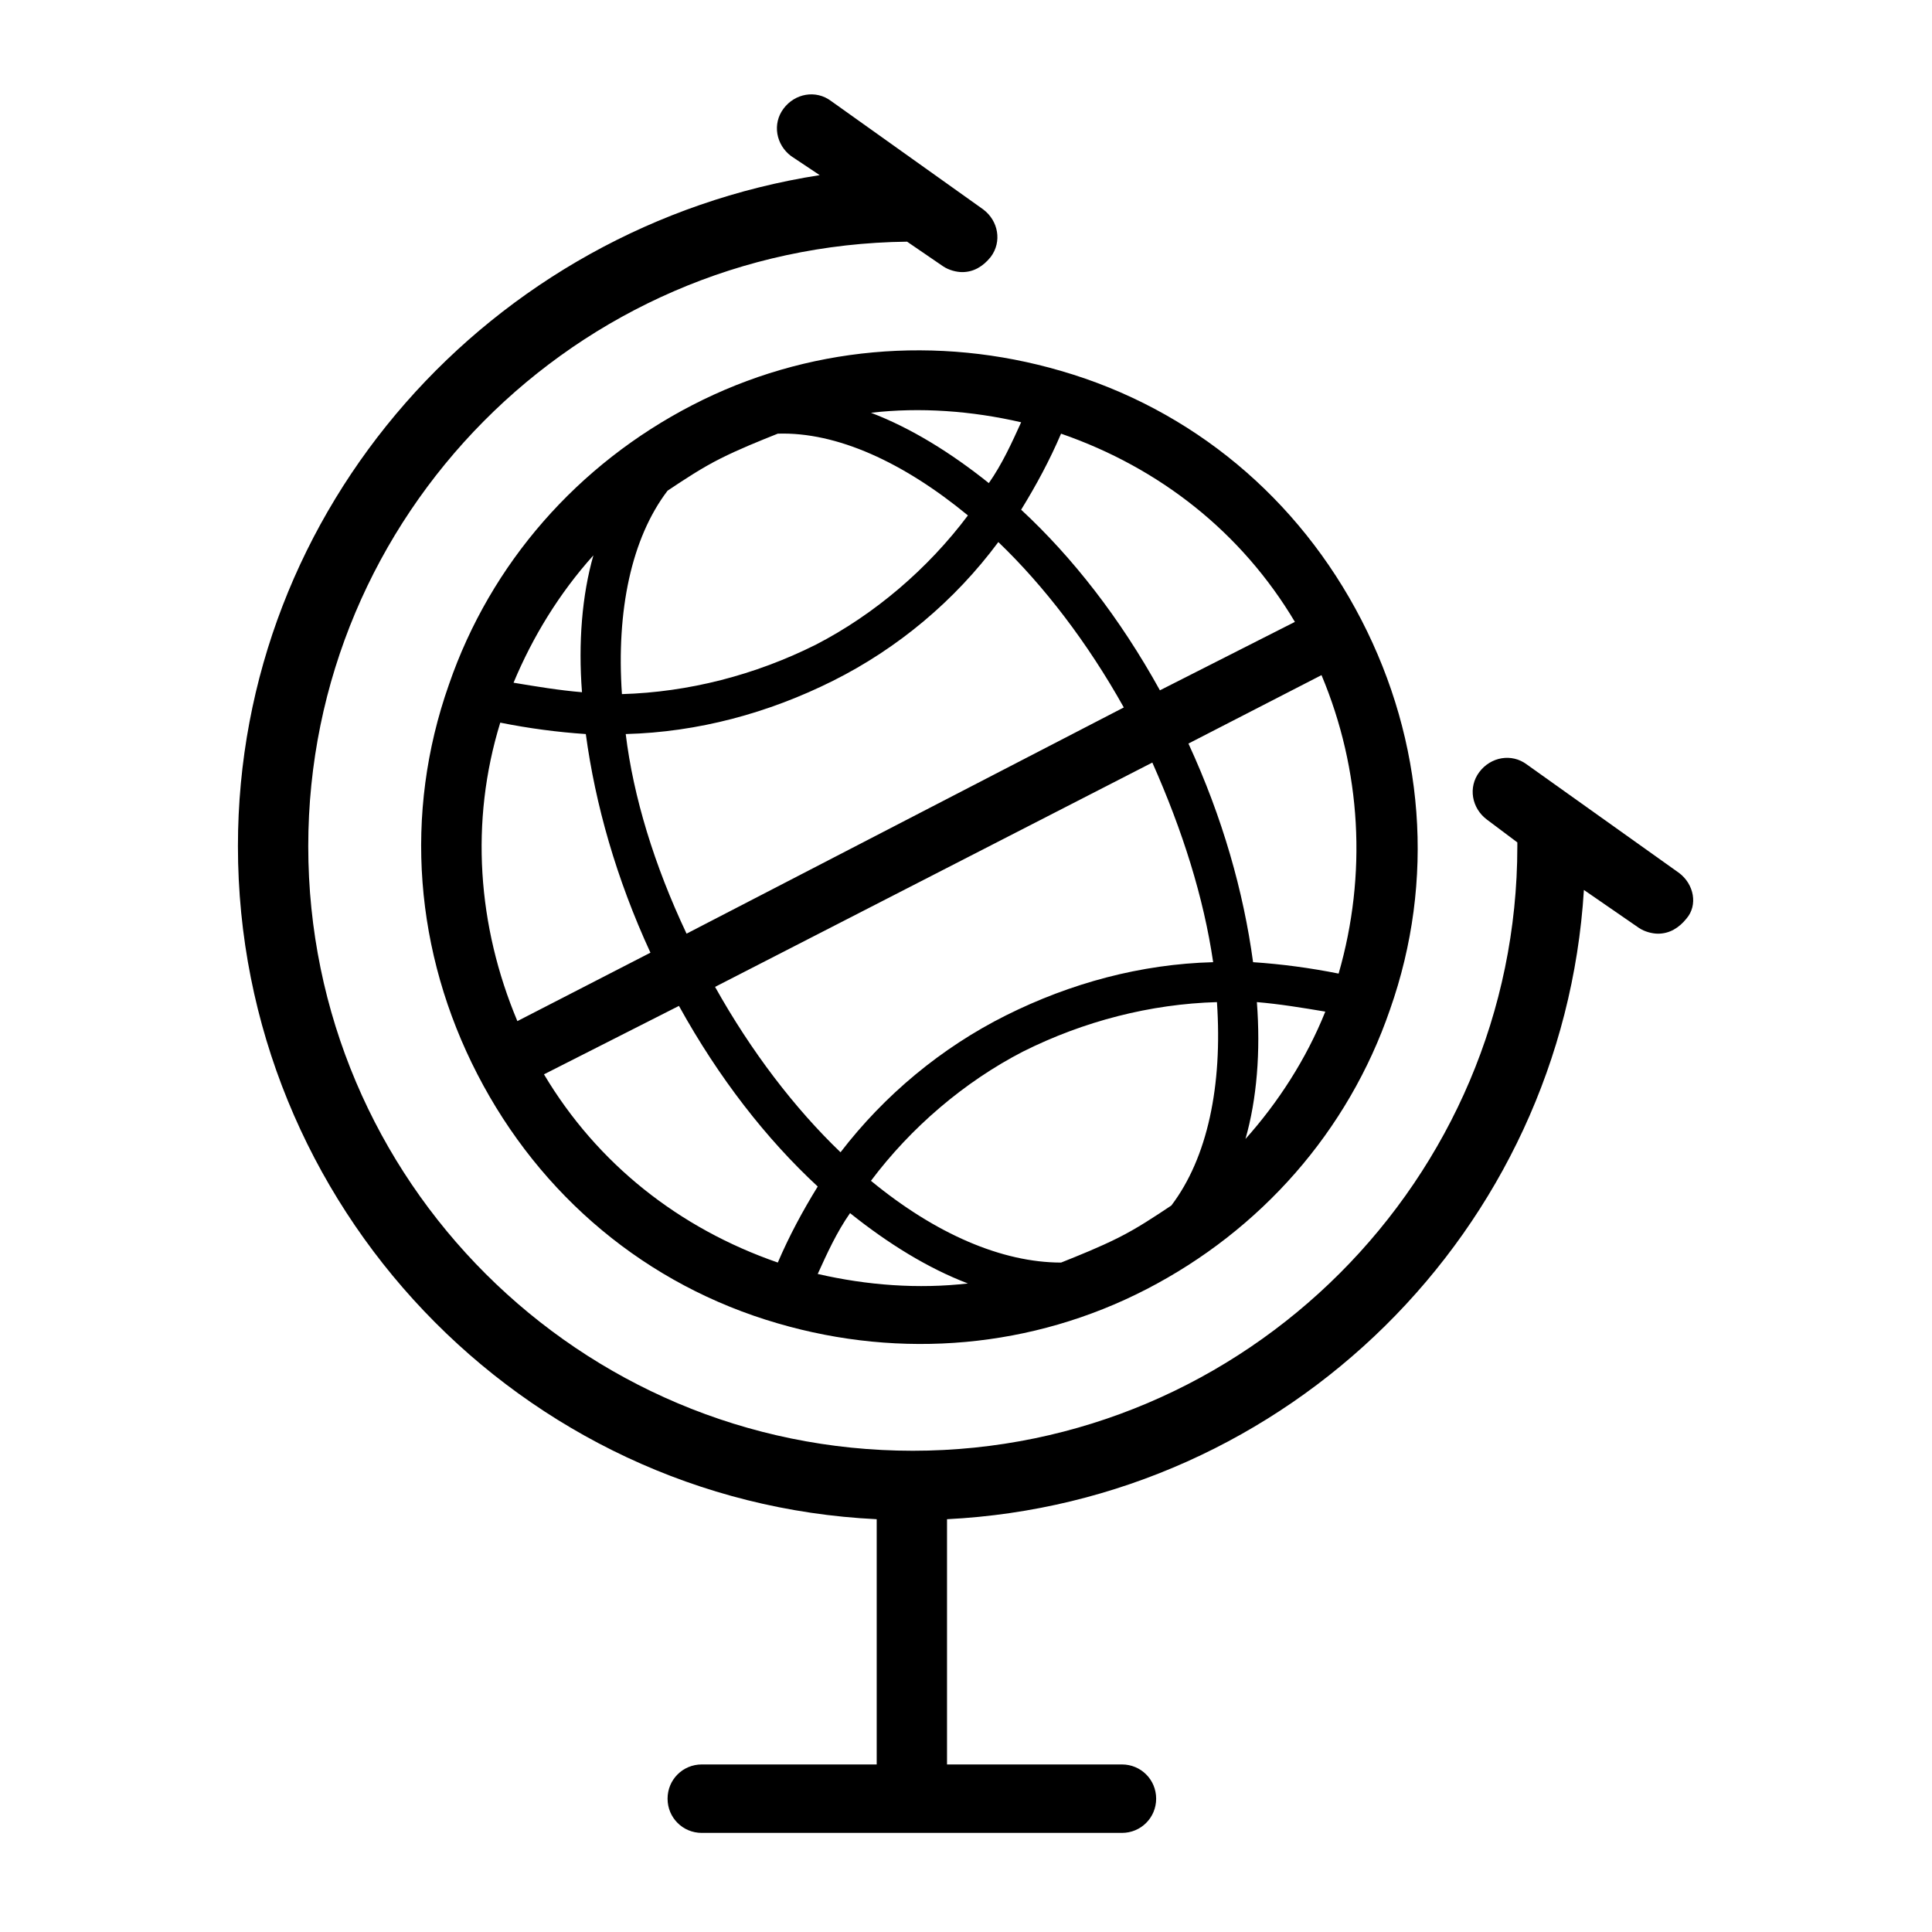 <?xml version="1.0" encoding="UTF-8"?>
<!-- The Best Svg Icon site in the world: iconSvg.co, Visit us! https://iconsvg.co -->
<svg fill="#000000" width="800px" height="800px" version="1.1" viewBox="144 144 512 512" xmlns="http://www.w3.org/2000/svg">
 <g>
  <path d="m425.19 242.3c-32.746-9.574-67.512-6.551-97.738 9.07-30.23 15.617-53.402 41.816-64.488 74.059-12.09 34.258-9.07 71.039 7.559 103.28 16.625 32.242 44.84 55.922 79.602 66 32.746 9.574 67.512 6.551 97.738-9.07 30.23-15.617 53.402-41.816 64.488-74.059 12.09-34.258 9.07-71.039-7.559-103.28-16.625-32.242-44.836-55.922-79.602-66zm-24.684 241.83c-13.098 1.512-26.703 0.504-39.801-2.519 2.519-5.543 5.039-11.082 8.566-16.121 10.074 8.062 20.652 14.613 31.234 18.641zm-25.695-27.203c10.578-14.105 24.688-26.199 40.305-34.258 16.121-8.062 33.754-12.594 51.387-13.098 1.512 22.168-2.519 41.312-12.09 53.906-4.535 3.023-9.07 6.047-14.105 8.566-5.039 2.519-10.078 4.535-15.113 6.551-15.621-0.004-33.254-7.562-50.383-21.668zm99.25-11.086c3.023-10.578 4.031-23.176 3.023-36.273 6.047 0.504 12.09 1.512 18.137 2.519-5.039 12.594-12.594 24.184-21.16 33.754zm-8.566-46.852c-19.145 0.504-37.785 5.543-54.914 14.105-17.129 8.566-32.242 21.16-43.832 36.273-12.09-11.586-23.68-26.703-33.25-43.832l115.88-59.449c8.062 18.137 13.605 35.773 16.121 52.902zm-139.55-7.559c-8.566-18.137-14.105-36.273-16.121-52.898 19.145-0.504 37.785-5.543 54.914-14.105 17.129-8.566 32.242-21.16 43.832-36.777 12.09 11.586 23.68 26.703 33.25 43.832zm74.566-110.84c-10.578 14.105-24.688 26.199-40.305 34.258-16.121 8.062-33.754 12.594-51.387 13.098-1.512-22.168 2.519-41.312 12.09-53.906 4.535-3.023 9.07-6.047 14.105-8.566 5.039-2.519 10.078-4.535 15.113-6.551 15.617-0.496 33.25 7.562 50.383 21.668zm-99.254 10.582c-3.023 10.578-4.031 23.176-3.023 36.273-6.047-0.504-12.09-1.512-18.137-2.519 5.039-12.09 12.094-23.68 21.16-33.754zm73.559-37.785c13.098-1.512 26.703-0.504 39.801 2.519-2.519 5.543-5.039 11.082-8.566 16.121-10.074-8.062-20.656-14.609-31.234-18.641zm-98.242 82.121c7.559 1.512 15.113 2.519 22.672 3.023 2.519 18.641 8.062 38.289 17.129 57.938l-35.266 18.137c-10.582-25.191-12.598-52.898-4.535-79.098zm47.355 75.066c10.578 19.145 23.176 35.266 36.777 47.863-4.031 6.551-7.559 13.098-10.578 20.152-26.199-9.07-47.863-26.199-61.969-49.879zm174.82-8.562c-7.559-1.512-15.113-2.519-22.672-3.023-2.519-18.641-8.062-38.289-17.129-57.938l35.266-18.137c10.578 25.188 12.09 52.898 4.535 79.098zm-47.359-75.07c-10.578-19.145-23.176-35.266-36.777-47.863 4.031-6.551 7.559-13.098 10.578-20.152 26.199 9.07 47.863 26.199 61.969 49.879z"/>
  <path d="m588.93 375.31-40.305-28.719c-4.031-3.023-9.574-2.016-12.594 2.016-3.023 4.031-2.016 9.574 2.016 12.594l8.062 6.047v1.008c0 88.168-72.043 160.21-160.21 160.21s-160.21-71.539-160.21-160.21c0-87.664 71.039-159.2 158.7-160.21l9.574 6.551c1.512 1.008 3.527 1.512 5.039 1.512 3.023 0 5.543-1.512 7.559-4.031 3.023-4.031 2.016-9.574-2.016-12.594l-40.305-28.719c-4.031-3.023-9.574-2.016-12.594 2.016-3.023 4.031-2.016 9.574 2.016 12.594l7.559 5.039c-87.164 13.602-154.17 88.168-154.17 177.84 0 95.219 75.066 173.81 169.28 178.35v64.992h-46.352c-5.039 0-9.07 4.031-9.07 9.07 0 5.039 4.031 9.07 9.07 9.07h111.34c5.039 0 9.07-4.031 9.07-9.07 0-5.039-4.031-9.07-9.07-9.07h-46.352v-64.992c90.18-4.531 163.23-76.578 168.78-166.76l14.609 10.078c1.512 1.008 3.527 1.512 5.039 1.512 3.023 0 5.543-1.512 7.559-4.031 3.019-3.531 2.012-9.07-2.019-12.094z"/>
 </g>
</svg>
